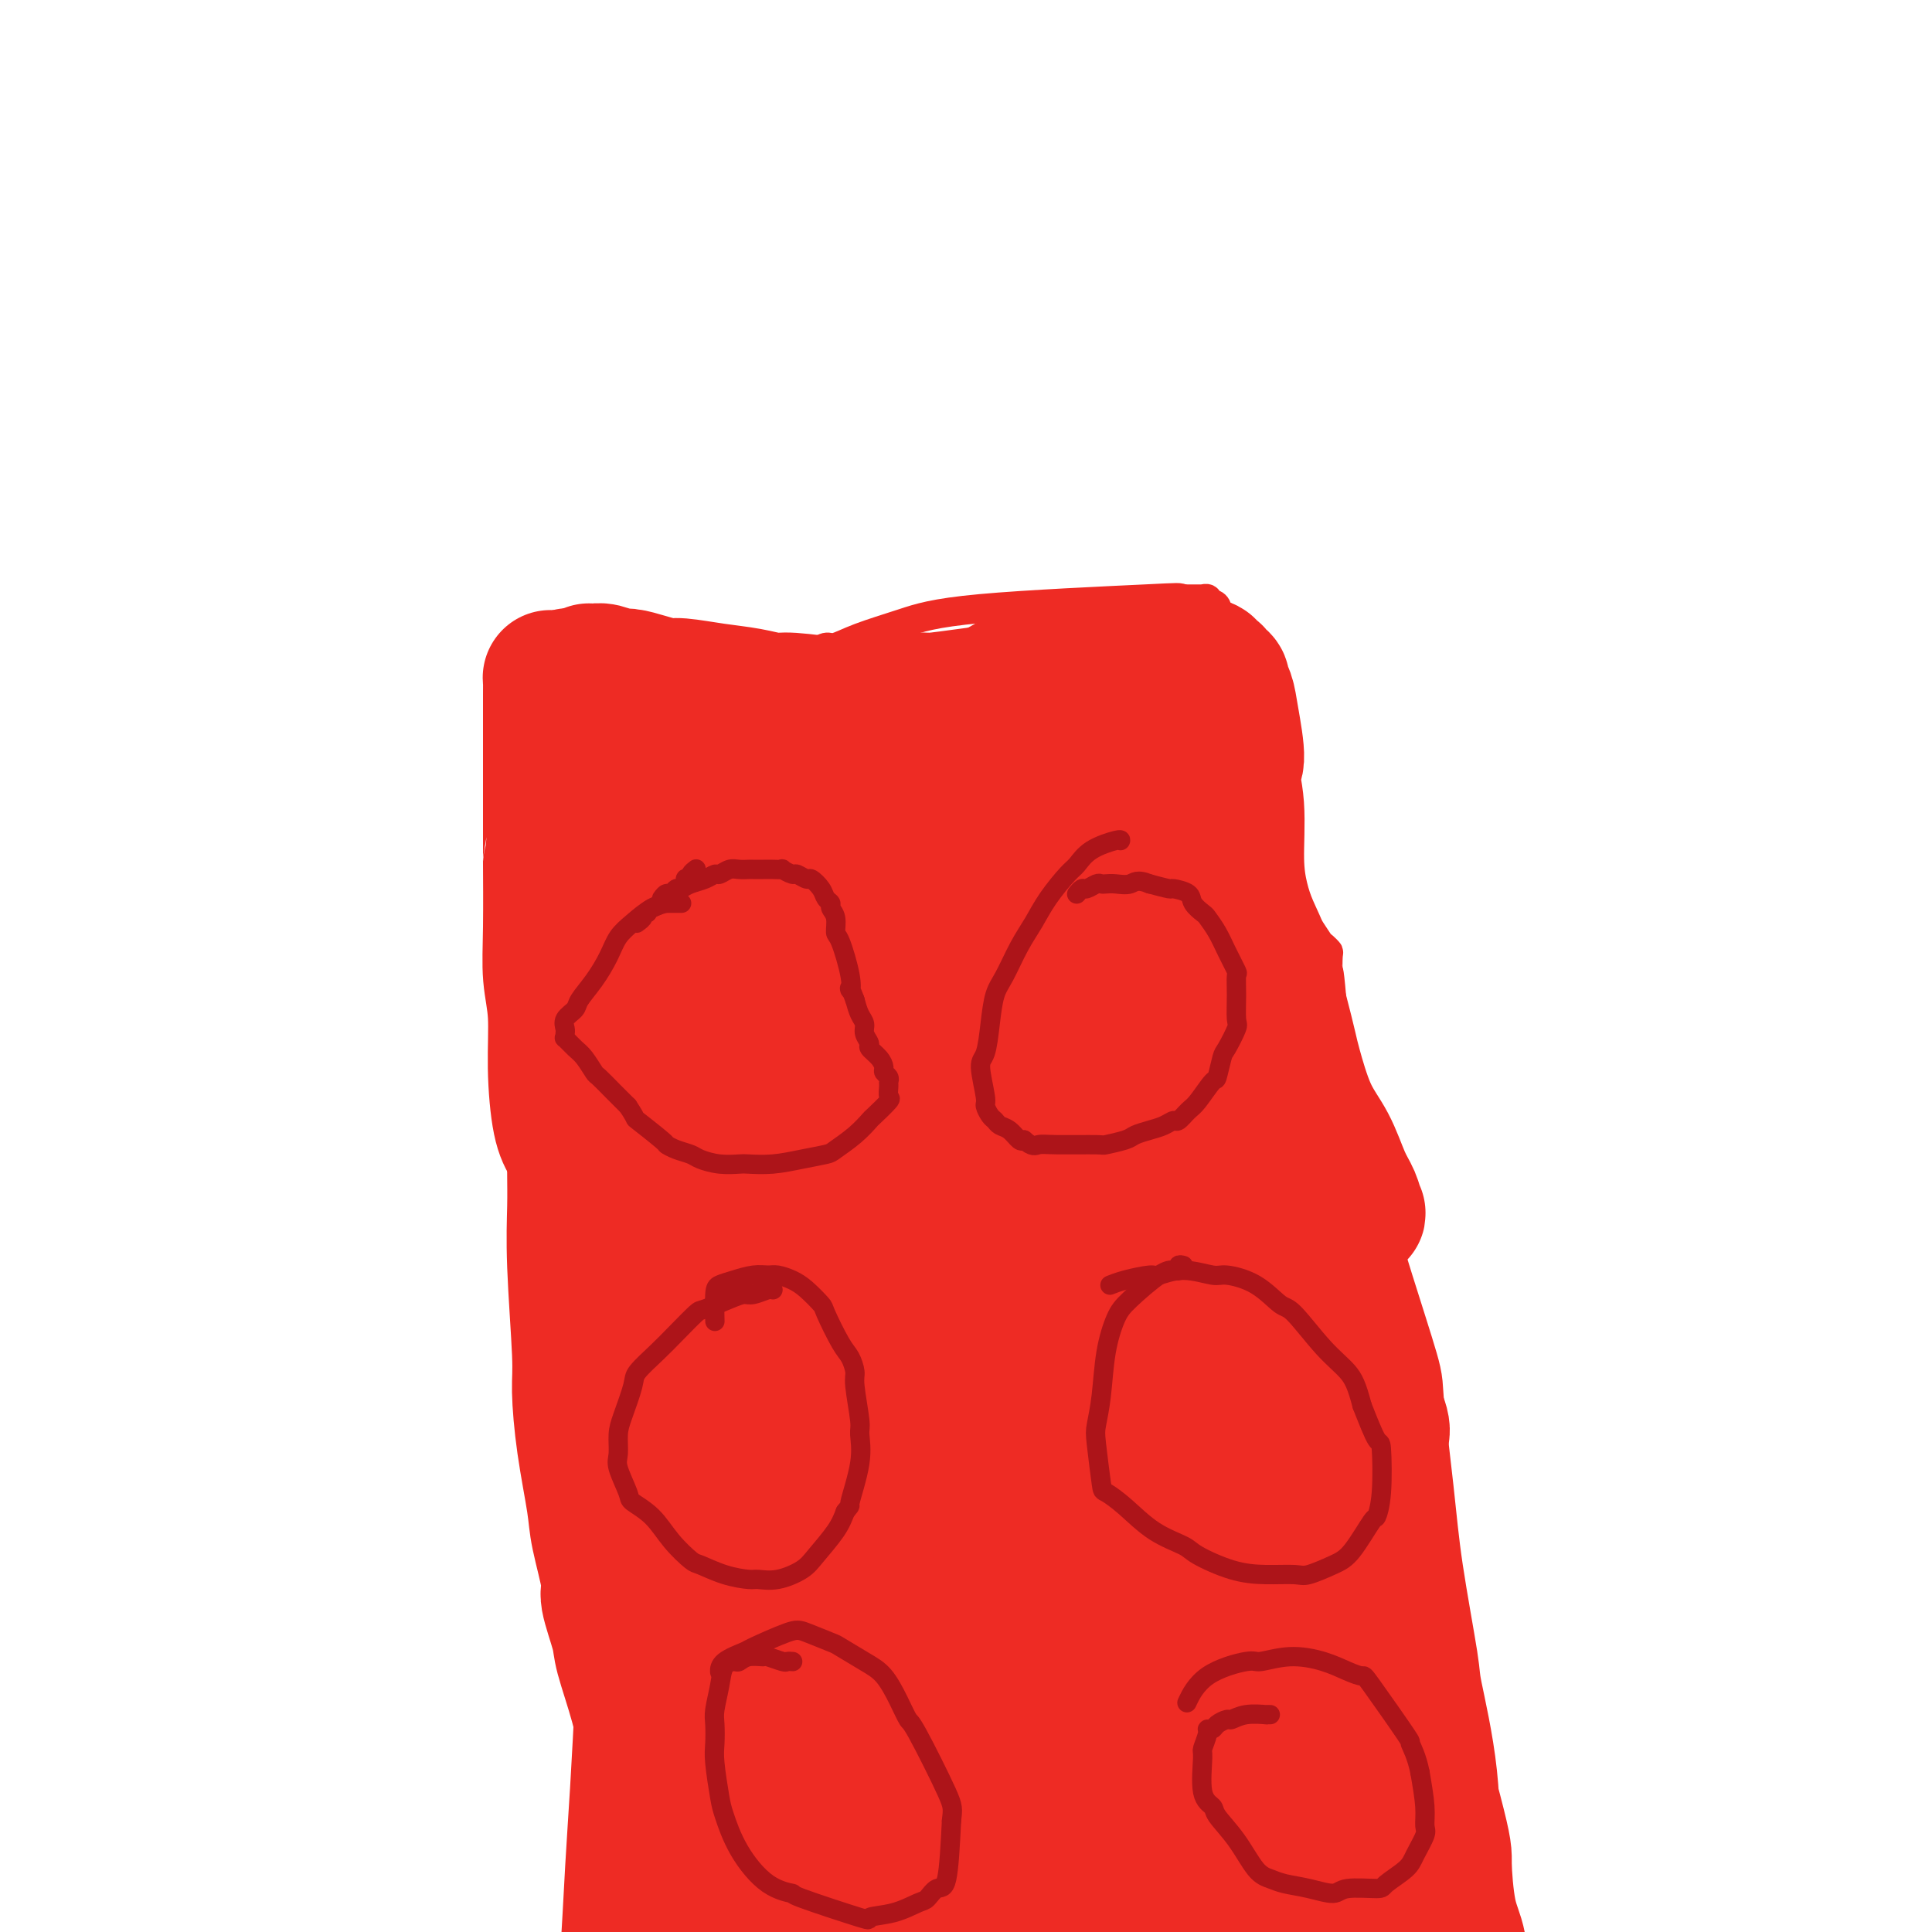 <svg viewBox='0 0 400 400' version='1.1' xmlns='http://www.w3.org/2000/svg' xmlns:xlink='http://www.w3.org/1999/xlink'><g fill='none' stroke='#EE2B24' stroke-width='6' stroke-linecap='round' stroke-linejoin='round'><path d='M120,130c-0.024,-0.124 -0.048,-0.248 0,0c0.048,0.248 0.169,0.869 0,1c-0.169,0.131 -0.629,-0.229 0,1c0.629,1.229 2.346,4.045 3,6c0.654,1.955 0.244,3.049 1,5c0.756,1.951 2.678,4.758 4,8c1.322,3.242 2.044,6.917 3,11c0.956,4.083 2.144,8.574 3,11c0.856,2.426 1.378,2.788 2,5c0.622,2.212 1.344,6.275 2,9c0.656,2.725 1.247,4.112 2,7c0.753,2.888 1.669,7.276 2,10c0.331,2.724 0.077,3.785 0,5c-0.077,1.215 0.022,2.585 0,4c-0.022,1.415 -0.163,2.876 0,5c0.163,2.124 0.632,4.913 1,8c0.368,3.087 0.634,6.474 1,9c0.366,2.526 0.830,4.193 1,6c0.170,1.807 0.046,3.756 0,5c-0.046,1.244 -0.013,1.784 0,2c0.013,0.216 0.007,0.108 0,0'/><path d='M145,248c0.794,8.999 0.279,4.497 0,3c-0.279,-1.497 -0.324,0.009 0,4c0.324,3.991 1.015,10.465 1,14c-0.015,3.535 -0.736,4.131 -1,5c-0.264,0.869 -0.071,2.013 0,3c0.071,0.987 0.019,1.819 0,2c-0.019,0.181 -0.005,-0.288 0,0c0.005,0.288 0.001,1.334 0,2c-0.001,0.666 -0.000,0.953 0,2c0.000,1.047 0.000,2.855 0,4c-0.000,1.145 -0.000,1.626 0,2c0.000,0.374 0.000,0.640 0,1c-0.000,0.360 -0.000,0.815 0,1c0.000,0.185 0.000,0.101 0,0c-0.000,-0.101 -0.000,-0.220 0,0c0.000,0.220 0.000,0.777 0,1c-0.000,0.223 -0.000,0.111 0,0'/><path d='M145,292c0.226,6.808 0.790,1.828 1,0c0.210,-1.828 0.067,-0.504 1,0c0.933,0.504 2.944,0.189 5,0c2.056,-0.189 4.158,-0.250 8,0c3.842,0.250 9.426,0.813 13,1c3.574,0.187 5.139,-0.002 7,0c1.861,0.002 4.019,0.194 6,0c1.981,-0.194 3.785,-0.774 5,-1c1.215,-0.226 1.842,-0.098 4,0c2.158,0.098 5.849,0.166 9,0c3.151,-0.166 5.763,-0.566 9,-1c3.237,-0.434 7.100,-0.901 9,-1c1.900,-0.099 1.839,0.170 3,0c1.161,-0.170 3.545,-0.778 5,-1c1.455,-0.222 1.980,-0.057 4,0c2.020,0.057 5.533,0.005 8,0c2.467,-0.005 3.887,0.036 5,0c1.113,-0.036 1.917,-0.149 3,0c1.083,0.149 2.444,0.561 3,1c0.556,0.439 0.306,0.906 1,1c0.694,0.094 2.332,-0.186 3,0c0.668,0.186 0.367,0.838 2,1c1.633,0.162 5.201,-0.167 8,0c2.799,0.167 4.831,0.828 6,1c1.169,0.172 1.476,-0.147 2,0c0.524,0.147 1.265,0.758 2,1c0.735,0.242 1.465,0.115 2,0c0.535,-0.115 0.875,-0.216 1,0c0.125,0.216 0.034,0.751 0,1c-0.034,0.249 -0.010,0.214 0,0c0.010,-0.214 0.005,-0.607 0,-1'/><path d='M280,294c4.580,0.822 1.031,0.377 0,0c-1.031,-0.377 0.457,-0.685 1,-1c0.543,-0.315 0.142,-0.636 0,-1c-0.142,-0.364 -0.025,-0.770 0,-1c0.025,-0.230 -0.042,-0.285 0,-1c0.042,-0.715 0.193,-2.090 0,-2c-0.193,0.090 -0.732,1.646 -1,-2c-0.268,-3.646 -0.267,-12.493 -1,-28c-0.733,-15.507 -2.200,-37.675 -3,-48c-0.800,-10.325 -0.935,-8.806 -1,-9c-0.065,-0.194 -0.062,-2.100 0,-3c0.062,-0.900 0.183,-0.794 0,-1c-0.183,-0.206 -0.669,-0.723 -1,-1c-0.331,-0.277 -0.508,-0.312 -1,-1c-0.492,-0.688 -1.298,-2.027 -2,-3c-0.702,-0.973 -1.298,-1.581 -2,-3c-0.702,-1.419 -1.508,-3.651 -2,-5c-0.492,-1.349 -0.669,-1.816 -1,-2c-0.331,-0.184 -0.815,-0.086 -1,0c-0.185,0.086 -0.072,0.159 0,0c0.072,-0.159 0.103,-0.552 0,-1c-0.103,-0.448 -0.339,-0.952 -1,-2c-0.661,-1.048 -1.745,-2.639 -2,-4c-0.255,-1.361 0.320,-2.493 0,-4c-0.320,-1.507 -1.535,-3.388 -2,-4c-0.465,-0.612 -0.180,0.044 0,0c0.180,-0.044 0.255,-0.788 0,-1c-0.255,-0.212 -0.842,0.108 -1,0c-0.158,-0.108 0.111,-0.644 0,-2c-0.111,-1.356 -0.603,-3.530 -1,-5c-0.397,-1.470 -0.698,-2.235 -1,-3'/><path d='M257,156c-1.237,-4.430 -0.331,-2.504 0,-2c0.331,0.504 0.086,-0.413 0,-1c-0.086,-0.587 -0.012,-0.844 0,-1c0.012,-0.156 -0.038,-0.211 0,0c0.038,0.211 0.164,0.688 0,-1c-0.164,-1.688 -0.618,-5.541 -1,-8c-0.382,-2.459 -0.691,-3.522 -1,-5c-0.309,-1.478 -0.619,-3.369 -1,-4c-0.381,-0.631 -0.833,-0.000 -1,0c-0.167,0.000 -0.049,-0.629 0,-1c0.049,-0.371 0.028,-0.484 0,-1c-0.028,-0.516 -0.063,-1.435 0,-2c0.063,-0.565 0.223,-0.777 0,-1c-0.223,-0.223 -0.829,-0.456 -1,-1c-0.171,-0.544 0.094,-1.400 0,-2c-0.094,-0.600 -0.547,-0.945 -1,-1c-0.453,-0.055 -0.905,0.182 -1,0c-0.095,-0.182 0.167,-0.781 0,-1c-0.167,-0.219 -0.763,-0.059 -1,0c-0.237,0.059 -0.117,0.016 0,0c0.117,-0.016 0.230,-0.004 0,0c-0.230,0.004 -0.802,0.001 -1,0c-0.198,-0.001 -0.022,-0.000 0,0c0.022,0.000 -0.109,0.000 0,0c0.109,-0.000 0.460,-0.000 0,0c-0.460,0.000 -1.730,0.000 -3,0'/><path d='M245,124c-1.058,-0.393 -0.202,-0.374 -8,0c-7.798,0.374 -24.249,1.104 -34,2c-9.751,0.896 -12.801,1.957 -16,3c-3.199,1.043 -6.546,2.069 -9,3c-2.454,0.931 -4.015,1.769 -5,2c-0.985,0.231 -1.395,-0.144 -2,0c-0.605,0.144 -1.405,0.808 -2,1c-0.595,0.192 -0.985,-0.088 -1,0c-0.015,0.088 0.346,0.544 0,1c-0.346,0.456 -1.397,0.913 -2,1c-0.603,0.087 -0.756,-0.197 -1,0c-0.244,0.197 -0.579,0.876 -1,1c-0.421,0.124 -0.928,-0.307 -2,0c-1.072,0.307 -2.707,1.350 -4,2c-1.293,0.650 -2.243,0.906 -3,1c-0.757,0.094 -1.322,0.026 -2,0c-0.678,-0.026 -1.471,-0.009 -2,0c-0.529,0.009 -0.794,0.009 -1,0c-0.206,-0.009 -0.352,-0.027 -1,0c-0.648,0.027 -1.799,0.098 -3,0c-1.201,-0.098 -2.451,-0.365 -4,-1c-1.549,-0.635 -3.395,-1.638 -5,-2c-1.605,-0.362 -2.969,-0.082 -4,0c-1.031,0.082 -1.728,-0.035 -3,0c-1.272,0.035 -3.118,0.220 -4,0c-0.882,-0.220 -0.800,-0.847 -1,-1c-0.200,-0.153 -0.684,0.166 -1,0c-0.316,-0.166 -0.466,-0.818 -1,-1c-0.534,-0.182 -1.451,0.105 -2,0c-0.549,-0.105 -0.728,-0.601 -1,-1c-0.272,-0.399 -0.636,-0.699 -1,-1'/><path d='M119,134c-1.476,-0.619 -1.667,-0.166 -2,0c-0.333,0.166 -0.807,0.044 -1,0c-0.193,-0.044 -0.104,-0.012 0,0c0.104,0.012 0.224,0.003 0,0c-0.224,-0.003 -0.791,-0.001 -1,0c-0.209,0.001 -0.060,0.000 0,0c0.060,-0.000 0.030,-0.000 0,0c-0.030,0.000 -0.061,0.000 0,0c0.061,-0.000 0.212,-0.000 0,0c-0.212,0.000 -0.789,0.000 -1,0c-0.211,-0.000 -0.057,-0.000 0,0c0.057,0.000 0.015,0.000 0,0c-0.015,-0.000 -0.004,-0.000 0,0c0.004,0.000 0.002,0.000 0,0'/></g>
<g fill='none' stroke='#EE2B24' stroke-width='28' stroke-linecap='round' stroke-linejoin='round'><path d='M161,162c0.422,-0.130 0.844,-0.260 1,0c0.156,0.260 0.045,0.909 0,1c-0.045,0.091 -0.023,-0.375 0,0c0.023,0.375 0.047,1.590 0,2c-0.047,0.410 -0.165,0.016 0,0c0.165,-0.016 0.615,0.348 1,3c0.385,2.652 0.706,7.592 1,10c0.294,2.408 0.561,2.283 1,6c0.439,3.717 1.049,11.277 2,18c0.951,6.723 2.243,12.611 3,19c0.757,6.389 0.979,13.279 1,17c0.021,3.721 -0.158,4.273 0,7c0.158,2.727 0.655,7.631 1,11c0.345,3.369 0.538,5.205 1,7c0.462,1.795 1.193,3.549 2,5c0.807,1.451 1.692,2.598 2,3c0.308,0.402 0.041,0.059 0,0c-0.041,-0.059 0.146,0.168 0,0c-0.146,-0.168 -0.625,-0.730 0,-2c0.625,-1.270 2.354,-3.247 3,-4c0.646,-0.753 0.211,-0.280 1,-2c0.789,-1.720 2.803,-5.633 4,-10c1.197,-4.367 1.577,-9.189 2,-12c0.423,-2.811 0.887,-3.612 2,-7c1.113,-3.388 2.873,-9.364 4,-15c1.127,-5.636 1.622,-10.933 2,-14c0.378,-3.067 0.640,-3.903 1,-7c0.360,-3.097 0.817,-8.456 1,-12c0.183,-3.544 0.091,-5.272 0,-7'/><path d='M197,179c0.559,-7.171 -0.045,-5.100 0,-5c0.045,0.100 0.739,-1.772 1,-3c0.261,-1.228 0.089,-1.813 0,-2c-0.089,-0.187 -0.094,0.023 0,0c0.094,-0.023 0.287,-0.280 1,1c0.713,1.280 1.945,4.099 3,7c1.055,2.901 1.933,5.886 3,10c1.067,4.114 2.324,9.356 3,12c0.676,2.644 0.772,2.690 1,5c0.228,2.310 0.590,6.886 1,11c0.410,4.114 0.870,7.767 1,10c0.130,2.233 -0.070,3.046 0,5c0.070,1.954 0.411,5.049 1,8c0.589,2.951 1.425,5.757 2,8c0.575,2.243 0.887,3.922 1,5c0.113,1.078 0.026,1.555 0,2c-0.026,0.445 0.009,0.860 0,1c-0.009,0.140 -0.063,0.007 0,0c0.063,-0.007 0.241,0.112 1,0c0.759,-0.112 2.097,-0.456 3,-1c0.903,-0.544 1.370,-1.288 3,-4c1.630,-2.712 4.425,-7.390 7,-13c2.575,-5.610 4.932,-12.151 6,-16c1.068,-3.849 0.846,-5.005 2,-9c1.154,-3.995 3.682,-10.827 5,-16c1.318,-5.173 1.425,-8.685 2,-12c0.575,-3.315 1.616,-6.431 2,-8c0.384,-1.569 0.110,-1.591 0,-2c-0.110,-0.409 -0.055,-1.204 0,-2'/><path d='M246,171c1.690,-7.611 0.417,-2.138 0,0c-0.417,2.138 0.024,0.940 0,0c-0.024,-0.940 -0.512,-1.623 0,0c0.512,1.623 2.023,5.552 3,10c0.977,4.448 1.420,9.417 2,12c0.580,2.583 1.298,2.782 2,6c0.702,3.218 1.388,9.456 2,14c0.612,4.544 1.148,7.394 2,11c0.852,3.606 2.018,7.969 3,11c0.982,3.031 1.781,4.731 2,6c0.219,1.269 -0.140,2.107 0,3c0.140,0.893 0.780,1.840 1,2c0.220,0.160 0.019,-0.467 0,-1c-0.019,-0.533 0.145,-0.974 0,-1c-0.145,-0.026 -0.600,0.361 -1,-1c-0.400,-1.361 -0.745,-4.469 -1,-6c-0.255,-1.531 -0.420,-1.483 -1,-3c-0.580,-1.517 -1.575,-4.598 -2,-6c-0.425,-1.402 -0.280,-1.124 -1,-3c-0.720,-1.876 -2.307,-5.907 -3,-8c-0.693,-2.093 -0.494,-2.248 -1,-3c-0.506,-0.752 -1.719,-2.102 -2,-3c-0.281,-0.898 0.368,-1.344 0,-2c-0.368,-0.656 -1.753,-1.523 -1,-1c0.753,0.523 3.644,2.435 6,5c2.356,2.565 4.178,5.782 6,9'/><path d='M262,222c2.200,3.052 1.699,3.683 3,6c1.301,2.317 4.405,6.319 7,10c2.595,3.681 4.682,7.041 6,9c1.318,1.959 1.868,2.516 2,3c0.132,0.484 -0.152,0.895 0,1c0.152,0.105 0.740,-0.095 1,0c0.260,0.095 0.191,0.484 0,0c-0.191,-0.484 -0.503,-1.842 -1,-3c-0.497,-1.158 -1.179,-2.116 -2,-4c-0.821,-1.884 -1.780,-4.694 -3,-7c-1.220,-2.306 -2.700,-4.106 -4,-7c-1.300,-2.894 -2.421,-6.881 -3,-9c-0.579,-2.119 -0.617,-2.371 -1,-4c-0.383,-1.629 -1.112,-4.636 -2,-8c-0.888,-3.364 -1.935,-7.086 -3,-10c-1.065,-2.914 -2.147,-5.019 -3,-7c-0.853,-1.981 -1.478,-3.838 -2,-6c-0.522,-2.162 -0.942,-4.629 -1,-8c-0.058,-3.371 0.244,-7.645 0,-11c-0.244,-3.355 -1.036,-5.792 -1,-7c0.036,-1.208 0.900,-1.188 1,-3c0.100,-1.812 -0.565,-5.455 -1,-8c-0.435,-2.545 -0.641,-3.992 -1,-5c-0.359,-1.008 -0.871,-1.575 -1,-2c-0.129,-0.425 0.124,-0.706 0,-1c-0.124,-0.294 -0.625,-0.601 -1,-1c-0.375,-0.399 -0.622,-0.892 -1,-1c-0.378,-0.108 -0.885,0.167 -1,0c-0.115,-0.167 0.161,-0.776 0,-1c-0.161,-0.224 -0.760,-0.064 -1,0c-0.240,0.064 -0.120,0.032 0,0'/><path d='M249,138c-1.190,-1.701 -1.165,-0.453 -1,0c0.165,0.453 0.469,0.111 0,0c-0.469,-0.111 -1.712,0.008 -2,0c-0.288,-0.008 0.380,-0.142 0,0c-0.380,0.142 -1.809,0.559 -3,1c-1.191,0.441 -2.143,0.905 -3,1c-0.857,0.095 -1.620,-0.181 -3,0c-1.380,0.181 -3.376,0.818 -5,1c-1.624,0.182 -2.874,-0.092 -5,0c-2.126,0.092 -5.128,0.551 -7,1c-1.872,0.449 -2.616,0.890 -4,1c-1.384,0.110 -3.409,-0.111 -6,0c-2.591,0.111 -5.749,0.553 -9,1c-3.251,0.447 -6.597,0.901 -8,1c-1.403,0.099 -0.863,-0.155 -3,0c-2.137,0.155 -6.950,0.718 -10,1c-3.050,0.282 -4.336,0.283 -7,0c-2.664,-0.283 -6.706,-0.850 -9,-1c-2.294,-0.150 -2.840,0.118 -4,0c-1.160,-0.118 -2.935,-0.623 -5,-1c-2.065,-0.377 -4.420,-0.627 -7,-1c-2.580,-0.373 -5.386,-0.869 -7,-1c-1.614,-0.131 -2.036,0.105 -3,0c-0.964,-0.105 -2.471,-0.550 -4,-1c-1.529,-0.450 -3.079,-0.905 -4,-1c-0.921,-0.095 -1.214,0.170 -2,0c-0.786,-0.170 -2.067,-0.775 -3,-1c-0.933,-0.225 -1.518,-0.071 -2,0c-0.482,0.071 -0.861,0.057 -1,0c-0.139,-0.057 -0.040,-0.159 0,0c0.040,0.159 0.020,0.580 0,1'/><path d='M122,140c-8.982,-0.587 -2.439,0.944 0,1c2.439,0.056 0.772,-1.365 1,1c0.228,2.365 2.350,8.517 3,11c0.650,2.483 -0.173,1.299 0,3c0.173,1.701 1.342,6.287 2,9c0.658,2.713 0.805,3.552 1,5c0.195,1.448 0.436,3.505 1,7c0.564,3.495 1.449,8.428 2,12c0.551,3.572 0.767,5.784 1,7c0.233,1.216 0.482,1.437 1,4c0.518,2.563 1.305,7.469 2,10c0.695,2.531 1.297,2.689 2,5c0.703,2.311 1.507,6.776 2,10c0.493,3.224 0.674,5.208 1,6c0.326,0.792 0.798,0.391 1,3c0.202,2.609 0.135,8.228 0,11c-0.135,2.772 -0.337,2.697 -1,6c-0.663,3.303 -1.789,9.985 -2,13c-0.211,3.015 0.491,2.365 0,4c-0.491,1.635 -2.174,5.555 -3,9c-0.826,3.445 -0.796,6.414 -1,9c-0.204,2.586 -0.644,4.788 -1,6c-0.356,1.212 -0.629,1.435 -1,3c-0.371,1.565 -0.842,4.471 -1,6c-0.158,1.529 -0.004,1.681 0,2c0.004,0.319 -0.142,0.805 0,1c0.142,0.195 0.571,0.097 1,0'/><path d='M133,304c-1.314,10.891 -0.100,3.119 3,-1c3.100,-4.119 8.086,-4.585 11,-5c2.914,-0.415 3.754,-0.780 6,-2c2.246,-1.220 5.896,-3.294 8,-4c2.104,-0.706 2.661,-0.046 5,0c2.339,0.046 6.461,-0.524 10,-1c3.539,-0.476 6.495,-0.857 10,-1c3.505,-0.143 7.557,-0.048 10,0c2.443,0.048 3.276,0.050 6,0c2.724,-0.050 7.339,-0.152 11,0c3.661,0.152 6.367,0.559 10,1c3.633,0.441 8.193,0.916 11,1c2.807,0.084 3.860,-0.223 6,0c2.140,0.223 5.366,0.977 9,2c3.634,1.023 7.675,2.314 10,3c2.325,0.686 2.932,0.768 4,1c1.068,0.232 2.597,0.613 5,1c2.403,0.387 5.681,0.779 8,1c2.319,0.221 3.678,0.270 5,0c1.322,-0.270 2.607,-0.859 3,-1c0.393,-0.141 -0.104,0.167 0,0c0.104,-0.167 0.810,-0.807 1,-1c0.190,-0.193 -0.137,0.061 0,0c0.137,-0.061 0.739,-0.438 1,-1c0.261,-0.562 0.181,-1.309 0,-2c-0.181,-0.691 -0.463,-1.326 -1,-3c-0.537,-1.674 -1.330,-4.387 -2,-6c-0.670,-1.613 -1.219,-2.127 -2,-4c-0.781,-1.873 -1.795,-5.107 -3,-8c-1.205,-2.893 -2.603,-5.447 -4,-8'/><path d='M274,266c-2.152,-5.235 -2.033,-5.322 -3,-10c-0.967,-4.678 -3.021,-13.948 -4,-18c-0.979,-4.052 -0.882,-2.884 -1,-4c-0.118,-1.116 -0.451,-4.514 -1,-8c-0.549,-3.486 -1.316,-7.061 -2,-10c-0.684,-2.939 -1.287,-5.242 -2,-8c-0.713,-2.758 -1.538,-5.972 -3,-10c-1.462,-4.028 -3.561,-8.869 -5,-12c-1.439,-3.131 -2.218,-4.551 -3,-7c-0.782,-2.449 -1.568,-5.928 -2,-8c-0.432,-2.072 -0.512,-2.737 -1,-4c-0.488,-1.263 -1.385,-3.124 -2,-4c-0.615,-0.876 -0.947,-0.765 -1,-1c-0.053,-0.235 0.172,-0.814 0,-1c-0.172,-0.186 -0.741,0.021 -1,2c-0.259,1.979 -0.207,5.729 0,10c0.207,4.271 0.570,9.063 1,15c0.430,5.937 0.929,13.021 1,17c0.071,3.979 -0.284,4.855 0,9c0.284,4.145 1.207,11.560 2,18c0.793,6.440 1.456,11.904 2,17c0.544,5.096 0.970,9.825 1,13c0.030,3.175 -0.336,4.798 0,6c0.336,1.202 1.375,1.983 2,3c0.625,1.017 0.837,2.269 1,3c0.163,0.731 0.278,0.940 0,1c-0.278,0.060 -0.947,-0.031 -1,0c-0.053,0.031 0.512,0.184 0,-1c-0.512,-1.184 -2.099,-3.703 -3,-6c-0.901,-2.297 -1.114,-4.370 -2,-7c-0.886,-2.630 -2.443,-5.815 -4,-9'/><path d='M243,252c-2.648,-5.727 -4.268,-9.045 -6,-15c-1.732,-5.955 -3.577,-14.548 -5,-21c-1.423,-6.452 -2.423,-10.764 -3,-15c-0.577,-4.236 -0.729,-8.397 -1,-12c-0.271,-3.603 -0.661,-6.649 -1,-9c-0.339,-2.351 -0.626,-4.006 -1,-5c-0.374,-0.994 -0.833,-1.328 -1,-2c-0.167,-0.672 -0.042,-1.682 0,-2c0.042,-0.318 0.000,0.057 0,1c-0.000,0.943 0.041,2.454 0,5c-0.041,2.546 -0.166,6.127 0,10c0.166,3.873 0.621,8.037 1,13c0.379,4.963 0.682,10.723 1,17c0.318,6.277 0.649,13.070 1,17c0.351,3.930 0.720,4.998 1,8c0.280,3.002 0.471,7.937 1,13c0.529,5.063 1.397,10.255 2,13c0.603,2.745 0.942,3.045 1,3c0.058,-0.045 -0.166,-0.433 0,0c0.166,0.433 0.721,1.688 0,0c-0.721,-1.688 -2.720,-6.318 -4,-9c-1.280,-2.682 -1.841,-3.415 -3,-6c-1.159,-2.585 -2.914,-7.022 -5,-12c-2.086,-4.978 -4.502,-10.497 -6,-14c-1.498,-3.503 -2.078,-4.991 -3,-9c-0.922,-4.009 -2.185,-10.538 -3,-16c-0.815,-5.462 -1.181,-9.855 -2,-14c-0.819,-4.145 -2.091,-8.041 -3,-11c-0.909,-2.959 -1.454,-4.979 -2,-7'/><path d='M202,173c-1.910,-7.950 -1.685,-3.824 -2,-3c-0.315,0.824 -1.170,-1.653 -2,-2c-0.830,-0.347 -1.634,1.436 -2,2c-0.366,0.564 -0.294,-0.090 -1,3c-0.706,3.090 -2.189,9.923 -3,15c-0.811,5.077 -0.949,8.398 -1,14c-0.051,5.602 -0.014,13.486 0,18c0.014,4.514 0.004,5.659 0,10c-0.004,4.341 -0.001,11.878 0,18c0.001,6.122 0.001,10.830 0,14c-0.001,3.170 -0.004,4.800 0,6c0.004,1.200 0.016,1.968 0,2c-0.016,0.032 -0.060,-0.671 0,0c0.060,0.671 0.225,2.717 -1,0c-1.225,-2.717 -3.841,-10.197 -5,-13c-1.159,-2.803 -0.862,-0.927 -2,-4c-1.138,-3.073 -3.711,-11.093 -6,-17c-2.289,-5.907 -4.293,-9.699 -6,-16c-1.707,-6.301 -3.115,-15.110 -4,-19c-0.885,-3.890 -1.245,-2.859 -3,-6c-1.755,-3.141 -4.905,-10.452 -7,-15c-2.095,-4.548 -3.136,-6.331 -4,-9c-0.864,-2.669 -1.553,-6.223 -2,-8c-0.447,-1.777 -0.653,-1.776 -1,-2c-0.347,-0.224 -0.836,-0.673 -1,-1c-0.164,-0.327 -0.002,-0.533 0,-1c0.002,-0.467 -0.154,-1.194 0,1c0.154,2.194 0.619,7.310 1,11c0.381,3.690 0.680,5.955 1,10c0.320,4.045 0.663,9.870 1,14c0.337,4.130 0.669,6.565 1,9'/><path d='M153,204c0.681,9.107 0.382,9.874 1,16c0.618,6.126 2.151,17.609 3,23c0.849,5.391 1.012,4.689 1,7c-0.012,2.311 -0.199,7.636 0,11c0.199,3.364 0.783,4.766 1,6c0.217,1.234 0.065,2.300 0,3c-0.065,0.700 -0.045,1.036 0,1c0.045,-0.036 0.115,-0.443 0,0c-0.115,0.443 -0.413,1.736 -1,0c-0.587,-1.736 -1.462,-6.500 -2,-9c-0.538,-2.500 -0.740,-2.737 -1,-5c-0.260,-2.263 -0.580,-6.554 -1,-11c-0.420,-4.446 -0.942,-9.047 -1,-12c-0.058,-2.953 0.349,-4.258 0,-7c-0.349,-2.742 -1.453,-6.921 -2,-11c-0.547,-4.079 -0.538,-8.059 -1,-11c-0.462,-2.941 -1.395,-4.843 -2,-6c-0.605,-1.157 -0.883,-1.569 -1,-2c-0.117,-0.431 -0.073,-0.880 0,-1c0.073,-0.120 0.176,0.091 0,0c-0.176,-0.091 -0.632,-0.483 -1,0c-0.368,0.483 -0.649,1.843 -1,4c-0.351,2.157 -0.774,5.112 -1,7c-0.226,1.888 -0.257,2.710 0,7c0.257,4.290 0.800,12.050 1,15c0.200,2.950 0.056,1.092 0,4c-0.056,2.908 -0.025,10.584 0,16c0.025,5.416 0.045,8.574 0,12c-0.045,3.426 -0.156,7.122 0,10c0.156,2.878 0.578,4.939 1,7'/><path d='M146,278c0.309,12.151 0.082,7.030 0,10c-0.082,2.970 -0.018,14.031 0,18c0.018,3.969 -0.008,0.844 0,2c0.008,1.156 0.051,6.591 0,10c-0.051,3.409 -0.196,4.791 0,7c0.196,2.209 0.733,5.244 1,8c0.267,2.756 0.264,5.233 0,7c-0.264,1.767 -0.788,2.825 -1,5c-0.212,2.175 -0.113,5.467 0,8c0.113,2.533 0.241,4.307 0,6c-0.241,1.693 -0.849,3.305 -1,5c-0.151,1.695 0.156,3.474 0,6c-0.156,2.526 -0.774,5.800 -1,8c-0.226,2.200 -0.062,3.325 0,4c0.062,0.675 0.020,0.899 0,1c-0.020,0.101 -0.017,0.079 0,0c0.017,-0.079 0.048,-0.215 0,0c-0.048,0.215 -0.174,0.779 0,1c0.174,0.221 0.649,0.097 1,0c0.351,-0.097 0.579,-0.169 1,0c0.421,0.169 1.034,0.579 2,1c0.966,0.421 2.285,0.854 3,1c0.715,0.146 0.827,0.006 2,0c1.173,-0.006 3.407,0.122 6,1c2.593,0.878 5.544,2.506 8,4c2.456,1.494 4.416,2.856 6,4c1.584,1.144 2.792,2.072 4,3'/><path d='M177,398c6.688,3.273 6.909,3.456 9,4c2.091,0.544 6.053,1.449 10,2c3.947,0.551 7.878,0.748 10,1c2.122,0.252 2.435,0.558 5,1c2.565,0.442 7.383,1.022 11,2c3.617,0.978 6.035,2.356 8,3c1.965,0.644 3.479,0.554 6,1c2.521,0.446 6.051,1.429 9,2c2.949,0.571 5.319,0.732 8,1c2.681,0.268 5.675,0.645 8,1c2.325,0.355 3.981,0.687 5,1c1.019,0.313 1.400,0.606 3,1c1.600,0.394 4.417,0.890 6,1c1.583,0.110 1.931,-0.167 3,0c1.069,0.167 2.860,0.777 4,1c1.140,0.223 1.630,0.060 2,0c0.370,-0.060 0.621,-0.016 1,0c0.379,0.016 0.885,0.005 1,0c0.115,-0.005 -0.161,-0.005 0,0c0.161,0.005 0.761,0.014 1,0c0.239,-0.014 0.118,-0.052 0,0c-0.118,0.052 -0.232,0.193 0,-1c0.232,-1.193 0.810,-3.720 1,-6c0.190,-2.280 -0.010,-4.312 0,-5c0.010,-0.688 0.229,-0.032 0,-1c-0.229,-0.968 -0.904,-3.561 -1,-7c-0.096,-3.439 0.389,-7.722 0,-11c-0.389,-3.278 -1.651,-5.549 -2,-8c-0.349,-2.451 0.214,-5.083 0,-8c-0.214,-2.917 -1.204,-6.119 -2,-10c-0.796,-3.881 -1.398,-8.440 -2,-13'/><path d='M281,350c-1.545,-7.861 -2.407,-8.012 -4,-13c-1.593,-4.988 -3.918,-14.812 -5,-20c-1.082,-5.188 -0.922,-5.740 -1,-6c-0.078,-0.260 -0.394,-0.229 -1,-4c-0.606,-3.771 -1.500,-11.345 -2,-14c-0.500,-2.655 -0.604,-0.390 -1,-3c-0.396,-2.610 -1.084,-10.096 -2,-15c-0.916,-4.904 -2.062,-7.228 -3,-10c-0.938,-2.772 -1.670,-5.992 -2,-8c-0.330,-2.008 -0.259,-2.805 -1,-6c-0.741,-3.195 -2.294,-8.790 -3,-12c-0.706,-3.210 -0.566,-4.036 -1,-5c-0.434,-0.964 -1.441,-2.064 -2,-4c-0.559,-1.936 -0.672,-4.706 -1,-7c-0.328,-2.294 -0.873,-4.111 -1,-5c-0.127,-0.889 0.165,-0.850 0,-1c-0.165,-0.150 -0.788,-0.488 -1,-1c-0.212,-0.512 -0.012,-1.198 0,-1c0.012,0.198 -0.163,1.281 0,1c0.163,-0.281 0.665,-1.925 2,0c1.335,1.925 3.504,7.421 5,11c1.496,3.579 2.320,5.241 3,8c0.680,2.759 1.215,6.614 2,10c0.785,3.386 1.818,6.304 3,11c1.182,4.696 2.512,11.172 3,15c0.488,3.828 0.133,5.009 1,8c0.867,2.991 2.954,7.791 5,13c2.046,5.209 4.051,10.825 6,16c1.949,5.175 3.843,9.907 5,15c1.157,5.093 1.579,10.546 2,16'/><path d='M287,339c4.175,16.055 1.111,4.193 2,7c0.889,2.807 5.729,20.282 8,29c2.271,8.718 1.971,8.680 2,11c0.029,2.320 0.386,6.997 1,10c0.614,3.003 1.486,4.332 2,7c0.514,2.668 0.670,6.676 1,9c0.330,2.324 0.833,2.964 1,4c0.167,1.036 -0.001,2.469 0,3c0.001,0.531 0.170,0.161 0,0c-0.170,-0.161 -0.680,-0.112 -1,-2c-0.320,-1.888 -0.451,-5.713 -1,-8c-0.549,-2.287 -1.517,-3.037 -2,-5c-0.483,-1.963 -0.481,-5.139 -1,-8c-0.519,-2.861 -1.561,-5.407 -2,-10c-0.439,-4.593 -0.277,-11.234 -1,-18c-0.723,-6.766 -2.331,-13.656 -3,-17c-0.669,-3.344 -0.400,-3.143 -1,-7c-0.600,-3.857 -2.071,-11.771 -3,-18c-0.929,-6.229 -1.317,-10.771 -2,-17c-0.683,-6.229 -1.662,-14.143 -2,-18c-0.338,-3.857 -0.035,-3.655 -1,-7c-0.965,-3.345 -3.197,-10.237 -5,-16c-1.803,-5.763 -3.177,-10.397 -5,-16c-1.823,-5.603 -4.096,-12.175 -5,-15c-0.904,-2.825 -0.438,-1.901 -1,-5c-0.562,-3.099 -2.151,-10.219 -4,-16c-1.849,-5.781 -3.957,-10.223 -6,-15c-2.043,-4.777 -4.022,-9.888 -6,-15'/><path d='M252,186c-5.234,-15.806 -2.318,-6.321 -2,-6c0.318,0.321 -1.961,-8.522 -3,-13c-1.039,-4.478 -0.839,-4.591 -4,-8c-3.161,-3.409 -9.682,-10.115 -12,-13c-2.318,-2.885 -0.434,-1.951 0,-2c0.434,-0.049 -0.582,-1.081 -2,-2c-1.418,-0.919 -3.238,-1.724 -6,-2c-2.762,-0.276 -6.465,-0.023 -8,0c-1.535,0.023 -0.902,-0.185 -2,0c-1.098,0.185 -3.926,0.763 -7,3c-3.074,2.237 -6.395,6.132 -9,9c-2.605,2.868 -4.493,4.710 -5,5c-0.507,0.290 0.368,-0.972 -1,2c-1.368,2.972 -4.981,10.180 -7,13c-2.019,2.820 -2.446,1.253 -4,5c-1.554,3.747 -4.234,12.806 -5,16c-0.766,3.194 0.382,0.521 0,3c-0.382,2.479 -2.294,10.108 -3,16c-0.706,5.892 -0.205,10.045 0,15c0.205,4.955 0.113,10.710 0,14c-0.113,3.290 -0.249,4.113 0,8c0.249,3.887 0.882,10.837 1,16c0.118,5.163 -0.281,8.539 0,13c0.281,4.461 1.241,10.009 2,14c0.759,3.991 1.318,6.426 2,10c0.682,3.574 1.489,8.287 2,13c0.511,4.713 0.728,9.426 1,12c0.272,2.574 0.599,3.010 1,6c0.401,2.990 0.877,8.536 1,11c0.123,2.464 -0.108,1.847 0,2c0.108,0.153 0.554,1.077 1,2'/><path d='M183,348c1.355,16.339 -0.757,7.685 0,0c0.757,-7.685 4.383,-14.402 6,-17c1.617,-2.598 1.223,-1.077 1,-5c-0.223,-3.923 -0.277,-13.291 0,-18c0.277,-4.709 0.885,-4.760 1,-9c0.115,-4.240 -0.265,-12.669 0,-20c0.265,-7.331 1.173,-13.565 2,-21c0.827,-7.435 1.573,-16.072 2,-21c0.427,-4.928 0.534,-6.147 1,-11c0.466,-4.853 1.291,-13.339 2,-20c0.709,-6.661 1.300,-11.495 2,-16c0.700,-4.505 1.507,-8.680 2,-11c0.493,-2.320 0.672,-2.786 1,-5c0.328,-2.214 0.805,-6.175 1,-8c0.195,-1.825 0.109,-1.512 0,-1c-0.109,0.512 -0.240,1.224 0,2c0.240,0.776 0.851,1.617 1,4c0.149,2.383 -0.164,6.308 0,11c0.164,4.692 0.804,10.152 1,14c0.196,3.848 -0.053,6.083 0,10c0.053,3.917 0.408,9.516 1,15c0.592,5.484 1.422,10.854 2,16c0.578,5.146 0.904,10.069 1,13c0.096,2.931 -0.038,3.869 0,7c0.038,3.131 0.249,8.454 1,12c0.751,3.546 2.044,5.315 3,8c0.956,2.685 1.576,6.287 2,8c0.424,1.713 0.653,1.538 1,2c0.347,0.462 0.814,1.561 1,2c0.186,0.439 0.093,0.220 0,0'/><path d='M218,289c1.192,3.474 0.673,2.159 0,-1c-0.673,-3.159 -1.501,-8.161 -2,-10c-0.499,-1.839 -0.671,-0.514 -1,-3c-0.329,-2.486 -0.817,-8.782 -1,-14c-0.183,-5.218 -0.063,-9.356 0,-15c0.063,-5.644 0.070,-12.792 0,-17c-0.070,-4.208 -0.215,-5.475 0,-10c0.215,-4.525 0.790,-12.306 1,-18c0.210,-5.694 0.056,-9.300 0,-13c-0.056,-3.700 -0.015,-7.494 0,-9c0.015,-1.506 0.005,-0.723 0,-3c-0.005,-2.277 -0.003,-7.613 0,-10c0.003,-2.387 0.008,-1.825 0,-2c-0.008,-0.175 -0.028,-1.087 0,-1c0.028,0.087 0.105,1.172 0,3c-0.105,1.828 -0.391,4.400 0,9c0.391,4.600 1.458,11.230 2,15c0.542,3.770 0.559,4.680 1,9c0.441,4.320 1.305,12.049 2,20c0.695,7.951 1.223,16.122 2,23c0.777,6.878 1.805,12.462 3,20c1.195,7.538 2.556,17.030 3,23c0.444,5.970 -0.029,8.418 0,13c0.029,4.582 0.558,11.299 1,19c0.442,7.701 0.795,16.387 1,21c0.205,4.613 0.261,5.154 0,9c-0.261,3.846 -0.840,10.997 -1,15c-0.160,4.003 0.097,4.858 0,6c-0.097,1.142 -0.549,2.571 -1,4'/><path d='M228,372c0.004,13.950 0.014,5.327 -1,1c-1.014,-4.327 -3.052,-4.356 -4,-5c-0.948,-0.644 -0.806,-1.903 -2,-6c-1.194,-4.097 -3.723,-11.032 -5,-15c-1.277,-3.968 -1.303,-4.969 -2,-9c-0.697,-4.031 -2.067,-11.094 -3,-17c-0.933,-5.906 -1.431,-10.656 -3,-16c-1.569,-5.344 -4.209,-11.282 -6,-15c-1.791,-3.718 -2.733,-5.218 -4,-8c-1.267,-2.782 -2.861,-6.848 -4,-9c-1.139,-2.152 -1.825,-2.390 -3,-3c-1.175,-0.610 -2.840,-1.592 -4,-2c-1.160,-0.408 -1.814,-0.243 -3,0c-1.186,0.243 -2.904,0.563 -5,3c-2.096,2.437 -4.571,6.991 -6,12c-1.429,5.009 -1.813,10.473 -2,14c-0.187,3.527 -0.175,5.116 -1,9c-0.825,3.884 -2.485,10.064 -3,17c-0.515,6.936 0.114,14.629 0,18c-0.114,3.371 -0.973,2.420 -1,6c-0.027,3.580 0.776,11.689 1,15c0.224,3.311 -0.132,1.823 0,2c0.132,0.177 0.753,2.019 1,3c0.247,0.981 0.120,1.101 0,1c-0.120,-0.101 -0.232,-0.424 0,-1c0.232,-0.576 0.809,-1.407 1,-4c0.191,-2.593 -0.004,-6.949 0,-9c0.004,-2.051 0.207,-1.797 0,-5c-0.207,-3.203 -0.825,-9.862 -1,-15c-0.175,-5.138 0.093,-8.754 0,-13c-0.093,-4.246 -0.546,-9.123 -1,-14'/><path d='M167,307c-0.155,-10.989 -0.041,-8.462 0,-9c0.041,-0.538 0.010,-4.142 0,-8c-0.010,-3.858 0.001,-7.971 0,-10c-0.001,-2.029 -0.012,-1.975 0,-1c0.012,0.975 0.048,2.872 0,5c-0.048,2.128 -0.181,4.487 0,7c0.181,2.513 0.677,5.180 1,9c0.323,3.820 0.472,8.794 1,14c0.528,5.206 1.434,10.644 2,17c0.566,6.356 0.794,13.632 1,18c0.206,4.368 0.392,5.829 1,9c0.608,3.171 1.639,8.051 3,13c1.361,4.949 3.053,9.968 4,12c0.947,2.032 1.148,1.078 2,1c0.852,-0.078 2.356,0.721 3,1c0.644,0.279 0.428,0.037 1,0c0.572,-0.037 1.930,0.132 4,-4c2.070,-4.132 4.851,-12.564 7,-19c2.149,-6.436 3.665,-10.875 5,-16c1.335,-5.125 2.490,-10.935 4,-17c1.510,-6.065 3.375,-12.384 4,-15c0.625,-2.616 0.011,-1.528 0,-3c-0.011,-1.472 0.583,-5.505 1,-8c0.417,-2.495 0.658,-3.451 1,-3c0.342,0.451 0.785,2.309 1,3c0.215,0.691 0.202,0.216 0,3c-0.202,2.784 -0.593,8.826 -1,15c-0.407,6.174 -0.831,12.478 -1,17c-0.169,4.522 -0.085,7.261 0,10'/><path d='M211,348c-0.590,10.530 -1.564,12.856 -2,18c-0.436,5.144 -0.335,13.106 0,17c0.335,3.894 0.903,3.720 1,4c0.097,0.280 -0.277,1.014 0,1c0.277,-0.014 1.205,-0.777 2,-1c0.795,-0.223 1.456,0.094 3,-3c1.544,-3.094 3.971,-9.600 6,-15c2.029,-5.400 3.662,-9.693 5,-15c1.338,-5.307 2.383,-11.629 3,-15c0.617,-3.371 0.807,-3.791 2,-8c1.193,-4.209 3.391,-12.207 5,-17c1.609,-4.793 2.631,-6.380 4,-9c1.369,-2.620 3.084,-6.272 4,-8c0.916,-1.728 1.031,-1.531 1,-2c-0.031,-0.469 -0.209,-1.603 0,0c0.209,1.603 0.805,5.945 1,11c0.195,5.055 -0.010,10.825 0,14c0.010,3.175 0.235,3.756 0,8c-0.235,4.244 -0.931,12.151 -1,19c-0.069,6.849 0.490,12.641 1,19c0.510,6.359 0.973,13.286 1,16c0.027,2.714 -0.382,1.214 0,3c0.382,1.786 1.553,6.857 2,10c0.447,3.143 0.169,4.358 1,3c0.831,-1.358 2.770,-5.288 4,-7c1.230,-1.712 1.749,-1.205 3,-4c1.251,-2.795 3.232,-8.894 5,-15c1.768,-6.106 3.322,-12.221 4,-16c0.678,-3.779 0.479,-5.223 1,-9c0.521,-3.777 1.760,-9.889 3,-16'/><path d='M270,331c1.859,-9.456 2.506,-12.594 3,-15c0.494,-2.406 0.836,-4.078 1,-5c0.164,-0.922 0.151,-1.094 0,-1c-0.151,0.094 -0.440,0.455 -1,2c-0.560,1.545 -1.390,4.275 -2,7c-0.610,2.725 -1.001,5.446 -1,6c0.001,0.554 0.392,-1.057 0,2c-0.392,3.057 -1.569,10.783 -2,15c-0.431,4.217 -0.117,4.925 0,8c0.117,3.075 0.035,8.515 0,11c-0.035,2.485 -0.024,2.014 0,3c0.024,0.986 0.060,3.429 0,6c-0.060,2.571 -0.216,5.270 0,7c0.216,1.730 0.804,2.492 1,3c0.196,0.508 0.000,0.763 0,1c-0.000,0.237 0.196,0.457 0,0c-0.196,-0.457 -0.782,-1.592 -1,-3c-0.218,-1.408 -0.066,-3.091 0,-4c0.066,-0.909 0.046,-1.045 0,-1c-0.046,0.045 -0.118,0.271 0,0c0.118,-0.271 0.427,-1.039 0,0c-0.427,1.039 -1.591,3.886 -3,6c-1.409,2.114 -3.064,3.494 -4,4c-0.936,0.506 -1.152,0.139 -3,2c-1.848,1.861 -5.327,5.949 -7,9c-1.673,3.051 -1.541,5.065 -2,6c-0.459,0.935 -1.508,0.790 -2,1c-0.492,0.210 -0.426,0.774 -1,1c-0.574,0.226 -1.787,0.113 -3,0'/><path d='M243,402c-1.328,0.129 -1.649,-0.549 -3,-3c-1.351,-2.451 -3.734,-6.676 -5,-9c-1.266,-2.324 -1.416,-2.746 -2,-3c-0.584,-0.254 -1.601,-0.341 -3,-1c-1.399,-0.659 -3.179,-1.890 -4,-2c-0.821,-0.110 -0.682,0.903 -2,1c-1.318,0.097 -4.095,-0.720 -6,-1c-1.905,-0.280 -2.940,-0.022 -4,0c-1.060,0.022 -2.144,-0.190 -3,0c-0.856,0.190 -1.483,0.784 -2,1c-0.517,0.216 -0.923,0.056 -1,0c-0.077,-0.056 0.175,-0.008 0,0c-0.175,0.008 -0.777,-0.024 -1,0c-0.223,0.024 -0.066,0.103 0,0c0.066,-0.103 0.043,-0.389 1,0c0.957,0.389 2.894,1.451 4,2c1.106,0.549 1.379,0.585 3,1c1.621,0.415 4.589,1.210 7,2c2.411,0.790 4.264,1.574 5,2c0.736,0.426 0.356,0.493 1,1c0.644,0.507 2.312,1.453 4,2c1.688,0.547 3.395,0.697 5,1c1.605,0.303 3.109,0.761 4,1c0.891,0.239 1.169,0.259 2,0c0.831,-0.259 2.216,-0.796 3,-1c0.784,-0.204 0.967,-0.074 2,0c1.033,0.074 2.916,0.092 4,0c1.084,-0.092 1.369,-0.294 3,0c1.631,0.294 4.609,1.084 7,2c2.391,0.916 4.196,1.958 6,3'/><path d='M268,401c2.314,0.939 1.600,0.788 2,1c0.400,0.212 1.915,0.788 3,1c1.085,0.212 1.738,0.061 2,0c0.262,-0.061 0.131,-0.030 0,0'/><path d='M148,348c0.000,0.000 0.100,0.100 0.1,0.1'/><path d='M149,372c0.000,3.044 0.000,6.089 0,8c0.000,1.911 0.000,2.689 0,3c0.000,0.311 0.000,0.156 0,0'/><path d='M145,404c0.000,0.000 0.100,0.100 0.1,0.1'/><path d='M139,404c0.000,-0.417 0.000,-0.833 0,-1c0.000,-0.167 0.000,-0.083 0,0'/><path d='M133,358c0.000,-1.189 0.001,-2.377 0,-4c-0.001,-1.623 -0.003,-3.680 0,-6c0.003,-2.320 0.011,-4.902 0,-7c-0.011,-2.098 -0.042,-3.710 0,-8c0.042,-4.290 0.158,-11.257 0,-15c-0.158,-3.743 -0.589,-4.261 -1,-8c-0.411,-3.739 -0.803,-10.699 -2,-18c-1.197,-7.301 -3.199,-14.943 -4,-18c-0.801,-3.057 -0.400,-1.528 0,0'/><path d='M118,237c-0.724,-1.150 -1.448,-2.301 -2,-5c-0.552,-2.699 -0.933,-6.947 -1,-11c-0.067,-4.053 0.178,-7.910 0,-11c-0.178,-3.090 -0.780,-5.414 -1,-8c-0.220,-2.586 -0.059,-5.436 0,-10c0.059,-4.564 0.016,-10.843 0,-13c-0.016,-2.157 -0.004,-0.191 0,-2c0.004,-1.809 0.001,-7.391 0,-11c-0.001,-3.609 -0.000,-5.243 0,-6c0.000,-0.757 0.000,-0.636 0,-2c-0.000,-1.364 -0.001,-4.214 0,-7c0.001,-2.786 0.002,-5.508 0,-7c-0.002,-1.492 -0.009,-1.753 0,-2c0.009,-0.247 0.034,-0.480 0,-1c-0.034,-0.520 -0.128,-1.327 0,0c0.128,1.327 0.478,4.789 1,7c0.522,2.211 1.218,3.172 2,8c0.782,4.828 1.652,13.522 2,17c0.348,3.478 0.174,1.739 0,0'/><path d='M127,214c0.641,4.401 1.282,8.802 2,13c0.718,4.198 1.513,8.194 2,11c0.487,2.806 0.666,4.423 1,9c0.334,4.577 0.821,12.113 1,20c0.179,7.887 0.049,16.126 0,21c-0.049,4.874 -0.016,6.382 0,11c0.016,4.618 0.016,12.347 0,21c-0.016,8.653 -0.046,18.230 0,23c0.046,4.770 0.169,4.732 0,9c-0.169,4.268 -0.629,12.840 -1,19c-0.371,6.160 -0.653,9.906 -1,16c-0.347,6.094 -0.758,14.537 -1,17c-0.242,2.463 -0.314,-1.052 0,0c0.314,1.052 1.012,6.672 1,10c-0.012,3.328 -0.736,4.366 -1,5c-0.264,0.634 -0.067,0.865 0,1c0.067,0.135 0.004,0.176 0,1c-0.004,0.824 0.052,2.433 0,3c-0.052,0.567 -0.210,0.091 0,1c0.210,0.909 0.788,3.202 1,5c0.212,1.798 0.057,3.101 0,4c-0.057,0.899 -0.015,1.393 0,2c0.015,0.607 0.004,1.328 0,2c-0.004,0.672 -0.001,1.296 0,1c0.001,-0.296 0.000,-1.513 0,-2c-0.000,-0.487 -0.000,-0.243 0,0'/><path d='M118,214c0.030,0.418 0.061,0.837 0,1c-0.061,0.163 -0.212,0.072 0,1c0.212,0.928 0.789,2.877 1,4c0.211,1.123 0.055,1.422 0,4c-0.055,2.578 -0.011,7.435 0,11c0.011,3.565 -0.012,5.838 0,8c0.012,2.162 0.058,4.214 0,7c-0.058,2.786 -0.219,6.306 0,12c0.219,5.694 0.817,13.560 1,18c0.183,4.440 -0.048,5.452 0,8c0.048,2.548 0.375,6.631 1,11c0.625,4.369 1.548,9.022 2,12c0.452,2.978 0.434,4.279 1,7c0.566,2.721 1.716,6.860 2,9c0.284,2.140 -0.299,2.281 0,4c0.299,1.719 1.481,5.015 2,7c0.519,1.985 0.377,2.658 1,5c0.623,2.342 2.012,6.352 3,10c0.988,3.648 1.575,6.932 2,9c0.425,2.068 0.687,2.920 1,5c0.313,2.080 0.676,5.389 1,8c0.324,2.611 0.609,4.523 1,7c0.391,2.477 0.889,5.520 1,7c0.111,1.480 -0.165,1.398 0,3c0.165,1.602 0.773,4.889 1,8c0.227,3.111 0.075,6.048 0,8c-0.075,1.952 -0.073,2.921 0,5c0.073,2.079 0.215,5.269 0,8c-0.215,2.731 -0.789,5.005 -1,7c-0.211,1.995 -0.060,3.713 0,5c0.060,1.287 0.030,2.144 0,3'/><path d='M138,436c-0.060,8.345 -0.208,5.708 0,5c0.208,-0.708 0.774,0.512 1,1c0.226,0.488 0.113,0.244 0,0'/></g>
<g fill='none' stroke='#AD1419' stroke-width='4' stroke-linecap='round' stroke-linejoin='round'><path d='M144,180c0.111,-0.083 0.222,-0.166 0,0c-0.222,0.166 -0.778,0.579 -1,1c-0.222,0.421 -0.112,0.848 0,1c0.112,0.152 0.226,0.027 0,0c-0.226,-0.027 -0.792,0.044 -1,0c-0.208,-0.044 -0.060,-0.204 0,0c0.060,0.204 0.030,0.773 0,1c-0.030,0.227 -0.060,0.114 0,0c0.060,-0.114 0.209,-0.228 0,0c-0.209,0.228 -0.777,0.797 -1,1c-0.223,0.203 -0.101,0.040 0,0c0.101,-0.040 0.182,0.045 0,0c-0.182,-0.045 -0.626,-0.218 -1,0c-0.374,0.218 -0.678,0.828 -1,1c-0.322,0.172 -0.664,-0.094 -1,0c-0.336,0.094 -0.668,0.547 -1,1'/><path d='M141,187c0.112,-0.000 0.223,-0.000 0,0c-0.223,0.000 -0.782,0.000 -1,0c-0.218,-0.000 -0.095,-0.000 0,0c0.095,0.000 0.161,0.001 0,0c-0.161,-0.001 -0.549,-0.005 -1,0c-0.451,0.005 -0.964,0.020 -1,0c-0.036,-0.020 0.406,-0.075 0,0c-0.406,0.075 -1.658,0.280 -3,1c-1.342,0.720 -2.773,1.954 -4,3c-1.227,1.046 -2.250,1.904 -3,3c-0.750,1.096 -1.228,2.429 -2,4c-0.772,1.571 -1.839,3.380 -3,5c-1.161,1.620 -2.416,3.049 -3,4c-0.584,0.951 -0.496,1.422 -1,2c-0.504,0.578 -1.601,1.264 -2,2c-0.399,0.736 -0.101,1.524 0,2c0.101,0.476 0.004,0.640 0,1c-0.004,0.360 0.083,0.916 0,1c-0.083,0.084 -0.336,-0.306 0,0c0.336,0.306 1.262,1.306 2,2c0.738,0.694 1.289,1.081 2,2c0.711,0.919 1.582,2.370 2,3c0.418,0.630 0.382,0.439 1,1c0.618,0.561 1.891,1.875 3,3c1.109,1.125 2.055,2.063 3,3'/><path d='M130,229c2.171,3.234 1.100,2.320 2,3c0.900,0.680 3.773,2.956 5,4c1.227,1.044 0.809,0.858 1,1c0.191,0.142 0.990,0.612 2,1c1.010,0.388 2.232,0.692 3,1c0.768,0.308 1.081,0.619 2,1c0.919,0.381 2.442,0.831 4,1c1.558,0.169 3.149,0.056 4,0c0.851,-0.056 0.961,-0.055 2,0c1.039,0.055 3.009,0.164 5,0c1.991,-0.164 4.005,-0.601 6,-1c1.995,-0.399 3.971,-0.759 5,-1c1.029,-0.241 1.110,-0.363 2,-1c0.890,-0.637 2.588,-1.791 4,-3c1.412,-1.209 2.536,-2.474 3,-3c0.464,-0.526 0.268,-0.312 1,-1c0.732,-0.688 2.393,-2.278 3,-3c0.607,-0.722 0.159,-0.575 0,-1c-0.159,-0.425 -0.028,-1.423 0,-2c0.028,-0.577 -0.047,-0.735 0,-1c0.047,-0.265 0.215,-0.638 0,-1c-0.215,-0.362 -0.813,-0.712 -1,-1c-0.187,-0.288 0.037,-0.514 0,-1c-0.037,-0.486 -0.335,-1.233 -1,-2c-0.665,-0.767 -1.698,-1.556 -2,-2c-0.302,-0.444 0.126,-0.544 0,-1c-0.126,-0.456 -0.807,-1.266 -1,-2c-0.193,-0.734 0.102,-1.390 0,-2c-0.102,-0.610 -0.601,-1.174 -1,-2c-0.399,-0.826 -0.700,-1.913 -1,-3'/><path d='M177,207c-1.337,-3.628 -1.180,-2.197 -1,-2c0.180,0.197 0.384,-0.840 0,-3c-0.384,-2.160 -1.356,-5.444 -2,-7c-0.644,-1.556 -0.960,-1.386 -1,-2c-0.040,-0.614 0.198,-2.012 0,-3c-0.198,-0.988 -0.831,-1.565 -1,-2c-0.169,-0.435 0.124,-0.728 0,-1c-0.124,-0.272 -0.667,-0.522 -1,-1c-0.333,-0.478 -0.455,-1.185 -1,-2c-0.545,-0.815 -1.513,-1.739 -2,-2c-0.487,-0.261 -0.493,0.140 -1,0c-0.507,-0.140 -1.515,-0.822 -2,-1c-0.485,-0.178 -0.447,0.149 -1,0c-0.553,-0.149 -1.696,-0.772 -2,-1c-0.304,-0.228 0.232,-0.061 0,0c-0.232,0.061 -1.231,0.017 -2,0c-0.769,-0.017 -1.308,-0.006 -2,0c-0.692,0.006 -1.537,0.005 -2,0c-0.463,-0.005 -0.543,-0.016 -1,0c-0.457,0.016 -1.290,0.060 -2,0c-0.710,-0.060 -1.296,-0.223 -2,0c-0.704,0.223 -1.525,0.834 -2,1c-0.475,0.166 -0.602,-0.111 -1,0c-0.398,0.111 -1.065,0.611 -2,1c-0.935,0.389 -2.138,0.668 -3,1c-0.862,0.332 -1.383,0.719 -2,1c-0.617,0.281 -1.330,0.457 -2,1c-0.670,0.543 -1.296,1.454 -2,2c-0.704,0.546 -1.487,0.727 -2,1c-0.513,0.273 -0.757,0.636 -1,1'/><path d='M134,189c-2.798,1.560 -1.292,0.958 -1,1c0.292,0.042 -0.631,0.726 -1,1c-0.369,0.274 -0.185,0.137 0,0'/><path d='M232,174c-0.016,0.038 -0.033,0.077 0,0c0.033,-0.077 0.115,-0.269 -1,0c-1.115,0.269 -3.428,0.998 -5,2c-1.572,1.002 -2.402,2.278 -3,3c-0.598,0.722 -0.965,0.889 -2,2c-1.035,1.111 -2.739,3.166 -4,5c-1.261,1.834 -2.078,3.447 -3,5c-0.922,1.553 -1.948,3.046 -3,5c-1.052,1.954 -2.129,4.368 -3,6c-0.871,1.632 -1.536,2.483 -2,4c-0.464,1.517 -0.728,3.701 -1,6c-0.272,2.299 -0.553,4.714 -1,6c-0.447,1.286 -1.059,1.444 -1,3c0.059,1.556 0.789,4.511 1,6c0.211,1.489 -0.095,1.511 0,2c0.095,0.489 0.593,1.445 1,2c0.407,0.555 0.725,0.710 1,1c0.275,0.290 0.507,0.717 1,1c0.493,0.283 1.248,0.422 2,1c0.752,0.578 1.501,1.594 2,2c0.499,0.406 0.750,0.203 1,0'/><path d='M212,236c1.800,1.618 2.300,1.163 3,1c0.700,-0.163 1.601,-0.032 4,0c2.399,0.032 6.298,-0.033 8,0c1.702,0.033 1.208,0.164 2,0c0.792,-0.164 2.871,-0.623 4,-1c1.129,-0.377 1.310,-0.674 2,-1c0.690,-0.326 1.890,-0.682 3,-1c1.110,-0.318 2.130,-0.596 3,-1c0.870,-0.404 1.588,-0.932 2,-1c0.412,-0.068 0.516,0.325 1,0c0.484,-0.325 1.348,-1.369 2,-2c0.652,-0.631 1.090,-0.848 2,-2c0.910,-1.152 2.290,-3.237 3,-4c0.710,-0.763 0.751,-0.204 1,-1c0.249,-0.796 0.708,-2.946 1,-4c0.292,-1.054 0.418,-1.012 1,-2c0.582,-0.988 1.622,-3.008 2,-4c0.378,-0.992 0.095,-0.957 0,-2c-0.095,-1.043 -0.003,-3.164 0,-5c0.003,-1.836 -0.083,-3.389 0,-4c0.083,-0.611 0.336,-0.281 0,-1c-0.336,-0.719 -1.260,-2.486 -2,-4c-0.740,-1.514 -1.295,-2.776 -2,-4c-0.705,-1.224 -1.559,-2.409 -2,-3c-0.441,-0.591 -0.469,-0.588 -1,-1c-0.531,-0.412 -1.565,-1.237 -2,-2c-0.435,-0.763 -0.271,-1.462 -1,-2c-0.729,-0.538 -2.350,-0.914 -3,-1c-0.650,-0.086 -0.329,0.118 -1,0c-0.671,-0.118 -2.336,-0.559 -4,-1'/><path d='M238,183c-2.609,-1.083 -3.132,-0.291 -4,0c-0.868,0.291 -2.082,0.082 -3,0c-0.918,-0.082 -1.541,-0.037 -2,0c-0.459,0.037 -0.754,0.066 -1,0c-0.246,-0.066 -0.444,-0.228 -1,0c-0.556,0.228 -1.469,0.846 -2,1c-0.531,0.154 -0.678,-0.154 -1,0c-0.322,0.154 -0.817,0.772 -1,1c-0.183,0.228 -0.052,0.065 0,0c0.052,-0.065 0.026,-0.033 0,0'/><path d='M160,267c0.035,0.031 0.069,0.063 0,0c-0.069,-0.063 -0.243,-0.220 -1,0c-0.757,0.220 -2.098,0.816 -3,1c-0.902,0.184 -1.364,-0.044 -2,0c-0.636,0.044 -1.446,0.359 -3,1c-1.554,0.641 -3.853,1.607 -5,2c-1.147,0.393 -1.143,0.213 -2,1c-0.857,0.787 -2.576,2.542 -4,4c-1.424,1.458 -2.553,2.619 -4,4c-1.447,1.381 -3.210,2.982 -4,4c-0.790,1.018 -0.606,1.453 -1,3c-0.394,1.547 -1.366,4.208 -2,6c-0.634,1.792 -0.930,2.717 -1,4c-0.070,1.283 0.084,2.926 0,4c-0.084,1.074 -0.407,1.581 0,3c0.407,1.419 1.545,3.750 2,5c0.455,1.250 0.227,1.419 1,2c0.773,0.581 2.547,1.574 4,3c1.453,1.426 2.585,3.286 4,5c1.415,1.714 3.112,3.282 4,4c0.888,0.718 0.966,0.586 2,1c1.034,0.414 3.022,1.373 5,2c1.978,0.627 3.946,0.921 5,1c1.054,0.079 1.196,-0.057 2,0c0.804,0.057 2.271,0.308 4,0c1.729,-0.308 3.721,-1.175 5,-2c1.279,-0.825 1.844,-1.607 3,-3c1.156,-1.393 2.902,-3.398 4,-5c1.098,-1.602 1.549,-2.801 2,-4'/><path d='M175,313c1.496,-1.916 0.737,-0.705 1,-2c0.263,-1.295 1.549,-5.094 2,-8c0.451,-2.906 0.066,-4.918 0,-6c-0.066,-1.082 0.188,-1.234 0,-3c-0.188,-1.766 -0.818,-5.146 -1,-7c-0.182,-1.854 0.083,-2.183 0,-3c-0.083,-0.817 -0.515,-2.123 -1,-3c-0.485,-0.877 -1.025,-1.323 -2,-3c-0.975,-1.677 -2.387,-4.583 -3,-6c-0.613,-1.417 -0.429,-1.346 -1,-2c-0.571,-0.654 -1.898,-2.032 -3,-3c-1.102,-0.968 -1.978,-1.524 -3,-2c-1.022,-0.476 -2.189,-0.871 -3,-1c-0.811,-0.129 -1.265,0.006 -2,0c-0.735,-0.006 -1.752,-0.155 -3,0c-1.248,0.155 -2.727,0.613 -4,1c-1.273,0.387 -2.341,0.702 -3,1c-0.659,0.298 -0.908,0.580 -1,2c-0.092,1.420 -0.026,3.977 0,5c0.026,1.023 0.013,0.511 0,0'/><path d='M245,262c-0.440,-0.112 -0.880,-0.224 -1,0c-0.120,0.224 0.081,0.784 0,1c-0.081,0.216 -0.445,0.087 -1,0c-0.555,-0.087 -1.300,-0.132 -3,1c-1.700,1.132 -4.354,3.441 -6,5c-1.646,1.559 -2.284,2.369 -3,4c-0.716,1.631 -1.509,4.084 -2,7c-0.491,2.916 -0.681,6.296 -1,9c-0.319,2.704 -0.769,4.731 -1,6c-0.231,1.269 -0.245,1.778 0,4c0.245,2.222 0.748,6.157 1,8c0.252,1.843 0.251,1.595 1,2c0.749,0.405 2.246,1.464 4,3c1.754,1.536 3.765,3.550 6,5c2.235,1.450 4.693,2.335 6,3c1.307,0.665 1.464,1.108 3,2c1.536,0.892 4.452,2.233 7,3c2.548,0.767 4.729,0.960 7,1c2.271,0.040 4.633,-0.075 6,0c1.367,0.075 1.738,0.338 3,0c1.262,-0.338 3.414,-1.277 5,-2c1.586,-0.723 2.608,-1.228 4,-3c1.392,-1.772 3.156,-4.809 4,-6c0.844,-1.191 0.768,-0.535 1,-1c0.232,-0.465 0.774,-2.053 1,-5c0.226,-2.947 0.138,-7.255 0,-9c-0.138,-1.745 -0.325,-0.927 -1,-2c-0.675,-1.073 -1.837,-4.036 -3,-7'/><path d='M282,291c-1.083,-4.176 -1.792,-5.615 -3,-7c-1.208,-1.385 -2.915,-2.715 -5,-5c-2.085,-2.285 -4.547,-5.525 -6,-7c-1.453,-1.475 -1.896,-1.185 -3,-2c-1.104,-0.815 -2.870,-2.736 -5,-4c-2.130,-1.264 -4.623,-1.870 -6,-2c-1.377,-0.130 -1.639,0.217 -3,0c-1.361,-0.217 -3.822,-0.997 -6,-1c-2.178,-0.003 -4.073,0.770 -5,1c-0.927,0.230 -0.888,-0.083 -2,0c-1.112,0.083 -3.376,0.561 -5,1c-1.624,0.439 -2.607,0.840 -3,1c-0.393,0.160 -0.197,0.080 0,0'/><path d='M164,344c0.107,0.008 0.213,0.017 0,0c-0.213,-0.017 -0.746,-0.058 -1,0c-0.254,0.058 -0.229,0.216 -1,0c-0.771,-0.216 -2.338,-0.804 -3,-1c-0.662,-0.196 -0.419,0.001 -1,0c-0.581,-0.001 -1.987,-0.200 -3,0c-1.013,0.200 -1.634,0.799 -2,1c-0.366,0.201 -0.476,0.006 -1,0c-0.524,-0.006 -1.461,0.179 -2,1c-0.539,0.821 -0.681,2.277 -1,4c-0.319,1.723 -0.814,3.711 -1,5c-0.186,1.289 -0.062,1.878 0,3c0.062,1.122 0.062,2.776 0,4c-0.062,1.224 -0.185,2.019 0,4c0.185,1.981 0.679,5.147 1,7c0.321,1.853 0.470,2.391 1,4c0.530,1.609 1.440,4.288 3,7c1.560,2.712 3.769,5.455 6,7c2.231,1.545 4.482,1.890 5,2c0.518,0.110 -0.699,-0.016 2,1c2.699,1.016 9.314,3.174 12,4c2.686,0.826 1.443,0.318 2,0c0.557,-0.318 2.912,-0.448 5,-1c2.088,-0.552 3.907,-1.526 5,-2c1.093,-0.474 1.458,-0.447 2,-1c0.542,-0.553 1.261,-1.687 2,-2c0.739,-0.313 1.497,0.196 2,-2c0.503,-2.196 0.752,-7.098 1,-12'/><path d='M197,377c0.266,-2.524 0.431,-2.833 -1,-6c-1.431,-3.167 -4.456,-9.193 -6,-12c-1.544,-2.807 -1.605,-2.395 -2,-3c-0.395,-0.605 -1.124,-2.227 -2,-4c-0.876,-1.773 -1.897,-3.697 -3,-5c-1.103,-1.303 -2.286,-1.984 -4,-3c-1.714,-1.016 -3.959,-2.367 -5,-3c-1.041,-0.633 -0.878,-0.549 -2,-1c-1.122,-0.451 -3.530,-1.436 -5,-2c-1.470,-0.564 -2.002,-0.708 -4,0c-1.998,0.708 -5.464,2.267 -7,3c-1.536,0.733 -1.144,0.640 -2,1c-0.856,0.360 -2.961,1.174 -4,2c-1.039,0.826 -1.011,1.665 -1,2c0.011,0.335 0.006,0.168 0,0'/><path d='M263,355c-0.521,-0.009 -1.042,-0.017 -1,0c0.042,0.017 0.645,0.060 0,0c-0.645,-0.060 -2.540,-0.222 -4,0c-1.460,0.222 -2.486,0.830 -3,1c-0.514,0.170 -0.515,-0.097 -1,0c-0.485,0.097 -1.454,0.559 -2,1c-0.546,0.441 -0.667,0.862 -1,1c-0.333,0.138 -0.876,-0.006 -1,0c-0.124,0.006 0.170,0.162 0,1c-0.170,0.838 -0.805,2.358 -1,3c-0.195,0.642 0.051,0.406 0,2c-0.051,1.594 -0.397,5.019 0,7c0.397,1.981 1.538,2.520 2,3c0.462,0.480 0.247,0.902 1,2c0.753,1.098 2.475,2.871 4,5c1.525,2.129 2.853,4.614 4,6c1.147,1.386 2.113,1.674 3,2c0.887,0.326 1.695,0.690 3,1c1.305,0.310 3.106,0.565 5,1c1.894,0.435 3.880,1.050 5,1c1.120,-0.050 1.374,-0.763 3,-1c1.626,-0.237 4.625,0.004 6,0c1.375,-0.004 1.125,-0.251 2,-1c0.875,-0.749 2.876,-2.000 4,-3c1.124,-1.000 1.370,-1.749 2,-3c0.630,-1.251 1.643,-3.006 2,-4c0.357,-0.994 0.058,-1.229 0,-2c-0.058,-0.771 0.126,-2.077 0,-4c-0.126,-1.923 -0.563,-4.461 -1,-7'/><path d='M294,367c-0.655,-3.403 -1.791,-5.411 -2,-6c-0.209,-0.589 0.509,0.242 -1,-2c-1.509,-2.242 -5.244,-7.558 -7,-10c-1.756,-2.442 -1.532,-2.009 -2,-2c-0.468,0.009 -1.629,-0.406 -3,-1c-1.371,-0.594 -2.954,-1.368 -5,-2c-2.046,-0.632 -4.556,-1.121 -7,-1c-2.444,0.121 -4.823,0.853 -6,1c-1.177,0.147 -1.150,-0.290 -3,0c-1.850,0.290 -5.575,1.309 -8,3c-2.425,1.691 -3.550,4.055 -4,5c-0.450,0.945 -0.225,0.473 0,0'/></g>
</svg>